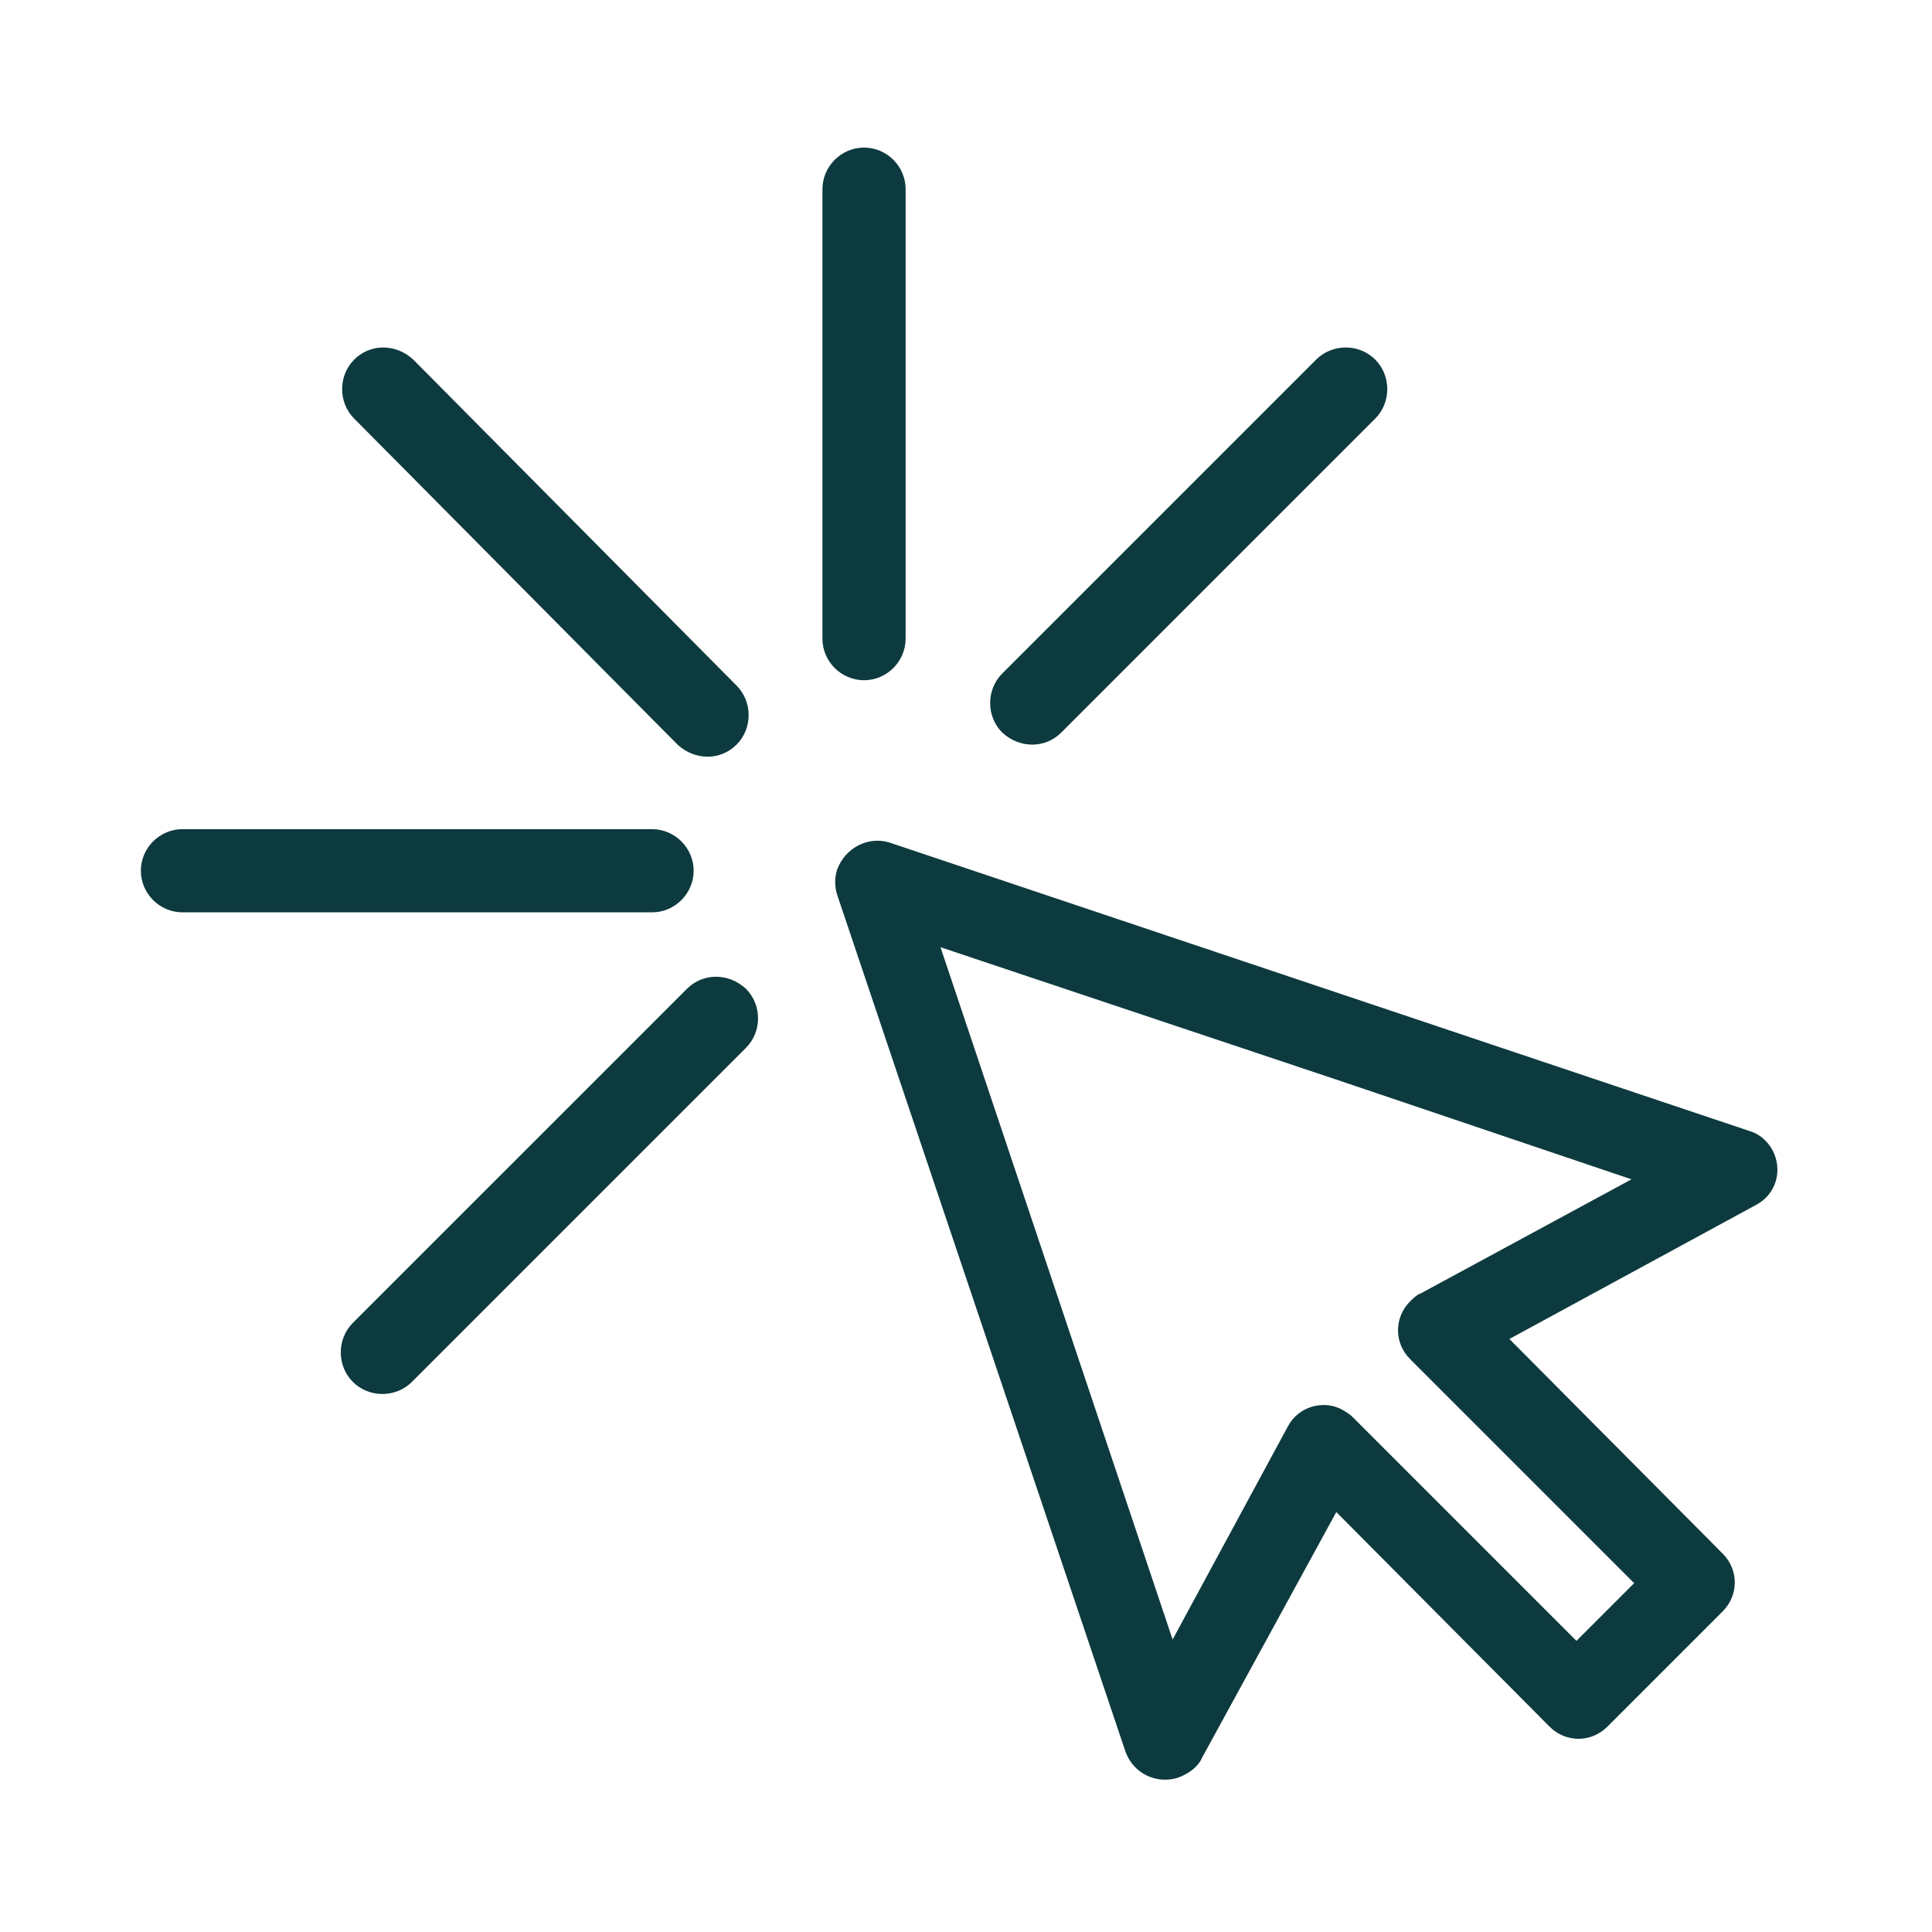 <?xml version="1.0" encoding="utf-8"?>
<!-- Generator: Adobe Illustrator 24.3.0, SVG Export Plug-In . SVG Version: 6.00 Build 0)  -->
<svg version="1.1" id="Layer_1" xmlns="http://www.w3.org/2000/svg" xmlns:xlink="http://www.w3.org/1999/xlink" x="0px" y="0px"
	 viewBox="0 0 144 144" style="enable-background:new 0 0 144 144;" xml:space="preserve">
<style type="text/css">
	.st0{display:none;}
	.st1{display:inline;}
	.st2{fill-rule:evenodd;clip-rule:evenodd;fill:#0D3A3E;}
</style>
<g id="Layer_2_1_" class="st0">
	<rect x="-44" y="-44" class="st1" width="232.2" height="232.2"/>
</g>
<path class="st2" d="M100,80.6l-29.9-10l17.3,51.6l8.6-15.9c0.8-1.5,2.7-2,4.1-1.2c0.3,0.2,0.5,0.3,0.7,0.5l16.7,16.7l4.3-4.3
	l-16.7-16.7c-1.2-1.2-1.2-3.1,0-4.3c0.2-0.2,0.5-0.5,0.8-0.6l15.7-8.5L100,80.6L100,80.6z M51.2,73.7c1.2-1.2,3.1-1.2,4.4,0
	c1.2,1.2,1.2,3.2,0,4.4L30.7,103c-1.2,1.2-3.2,1.2-4.4,0c-1.2-1.2-1.2-3.2,0-4.4L51.2,73.7L51.2,73.7z M48.6,61.8
	c1.7,0,3.1,1.4,3.1,3.1c0,1.7-1.4,3.1-3.1,3.1h-35c-1.7,0-3.1-1.4-3.1-3.1c0-1.7,1.4-3.1,3.1-3.1L48.6,61.8L48.6,61.8z M54.9,51.1
	c1.2,1.2,1.2,3.2,0,4.4s-3.1,1.2-4.4,0L26.4,31.2c-1.2-1.2-1.2-3.2,0-4.4c1.2-1.2,3.1-1.2,4.4,0L54.9,51.1L54.9,51.1z M79.1,54.6
	c-1.2,1.2-3.1,1.2-4.4,0c-1.2-1.2-1.2-3.2,0-4.4l23.4-23.4c1.2-1.2,3.2-1.2,4.4,0c1.2,1.2,1.2,3.2,0,4.4L79.1,54.6L79.1,54.6z
	 M67.5,47.6c0,1.7-1.4,3.1-3.1,3.1c-1.7,0-3.1-1.4-3.1-3.1V14.1c0-1.7,1.4-3.1,3.1-3.1s3.1,1.4,3.1,3.1V47.6L67.5,47.6z M66.3,62.8
	l64.1,21.5c0.7,0.2,1.3,0.7,1.7,1.4c0.8,1.5,0.3,3.3-1.2,4.1l-18.4,10l15.9,16c1.2,1.2,1.2,3.1,0,4.3l-8.6,8.6
	c-1.2,1.2-3.1,1.2-4.3,0l-15.9-16l-10,18.3c-0.3,0.7-1,1.2-1.8,1.5c-1.6,0.5-3.3-0.3-3.9-1.9L62.4,66.7c-0.2-0.6-0.2-1.3,0-1.9
	C63,63.2,64.7,62.3,66.3,62.8z"/>
</svg>
